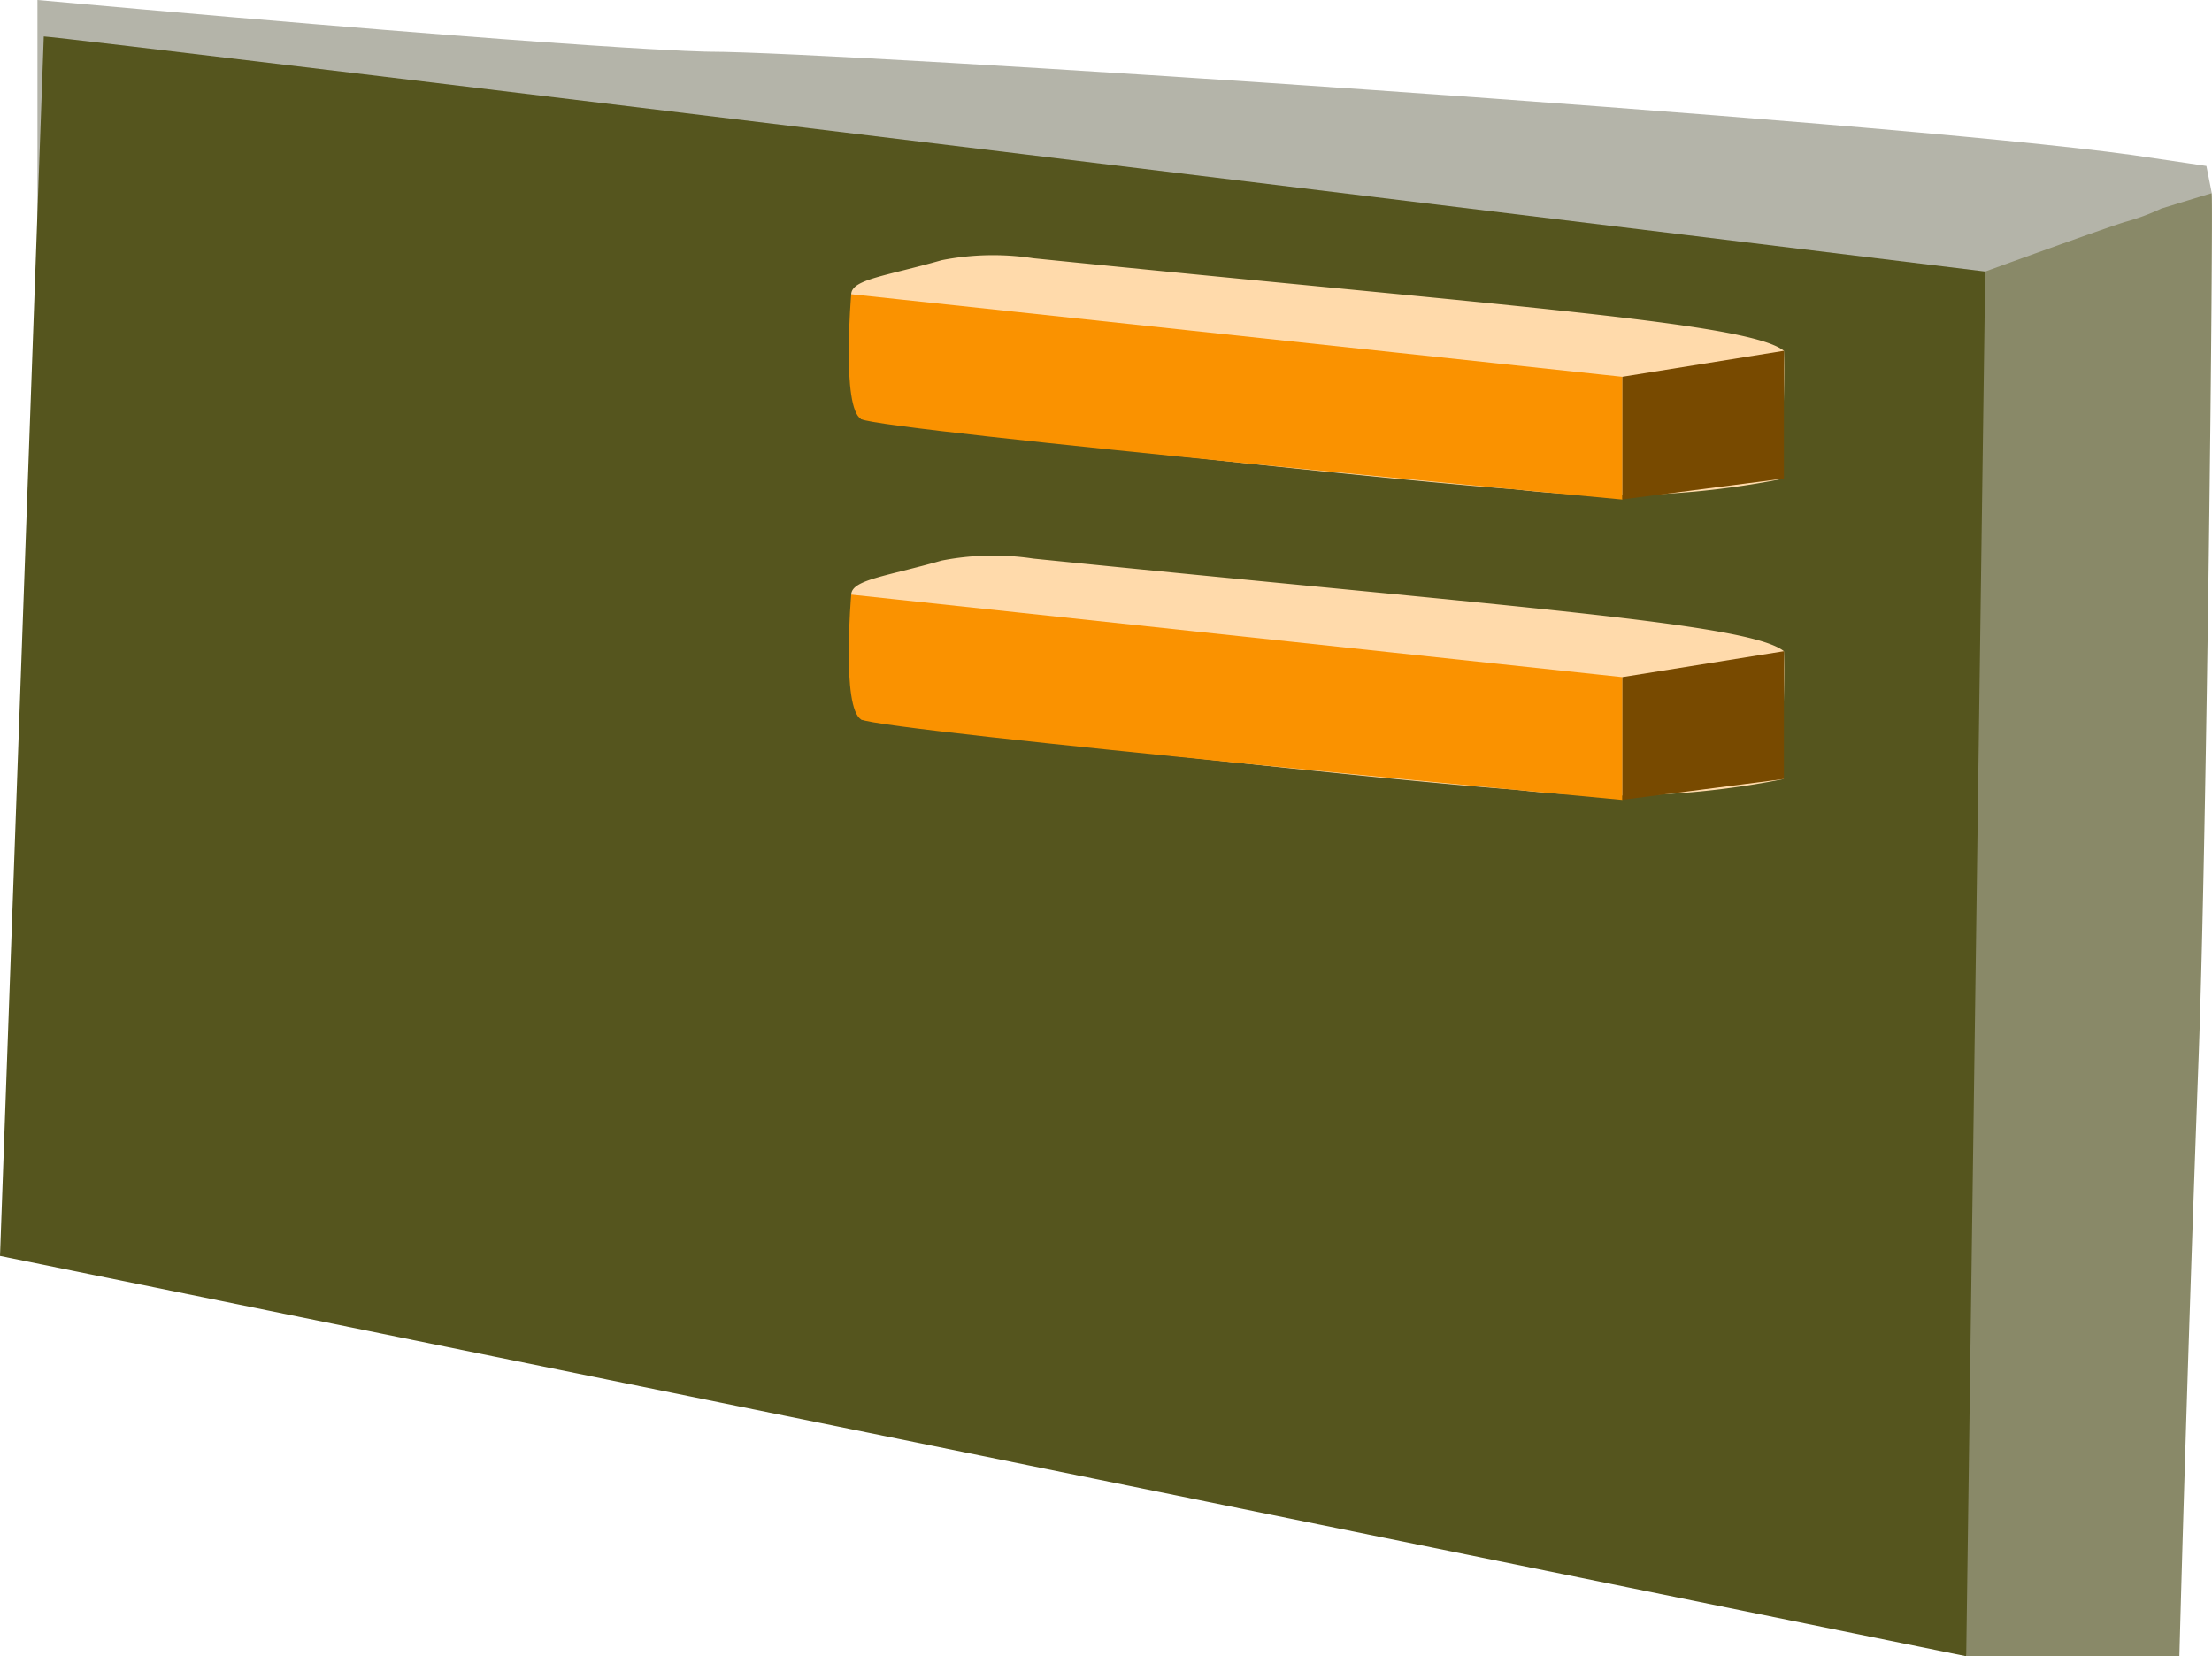<svg xmlns="http://www.w3.org/2000/svg" width="70.955" height="53.141" viewBox="0 0 70.955 53.141">
  <defs>
    <style>
      .cls-1 {
        fill: #b4b4a9;
      }

      .cls-2 {
        fill: #898968;
      }

      .cls-3 {
        fill: #55551e;
      }

      .cls-4 {
        fill: #ffdaab;
      }

      .cls-5 {
        fill: #fa9200;
      }

      .cls-6 {
        fill: #784a00;
      }
    </style>
  </defs>
  <g id="Groupe_663" data-name="Groupe 663" transform="translate(-261.215 -180.166)">
    <path id="Tracé_775" data-name="Tracé 775" class="cls-1" d="M263.025,180.166c18.4,1.658,21.556,1.658,21.556,1.658,4.119,0,37.5,2.183,45.652,3.317l1.779.263.587.087.174.872c-1.489.7-2.189.961-2.189,2.794l-1.314,18.156-3.856.961c-7.362-.525-62.388-6.634-62.388-6.634Z" transform="translate(-0.609)"/>
    <path id="Tracé_776" data-name="Tracé 776" class="cls-2" d="M356.449,192.021s-1.358,13.522-1.479,22.356.868,22.073.868,22.073h6.839s.218-8.429.619-19.264c.262-7.064.468-26.959.419-27.68L362.1,190a7.11,7.11,0,0,1-1.162.429C360.214,190.652,356.449,192.021,356.449,192.021Z" transform="translate(-31.553 -3.144)"/>
    <path id="Tracé_777" data-name="Tracé 777" class="cls-3" d="M262.619,181.928c.592,0,62.277,7.542,62.277,7.542l-.61,44.429-63.071-12.844Z" transform="translate(0 -0.593)"/>
    <g id="Groupe_662" data-name="Groupe 662" transform="translate(288.44 188.355)">
      <path id="Tracé_778" data-name="Tracé 778" class="cls-4" d="M308.212,207.133c15.254,1.551,22.958,2.064,24.079,2.972.054,1.39-.136,4.123,0,4.1a27.539,27.539,0,0,1-8.624.342c-4.862-.355-19.893-2.062-20.974-2.256a24.755,24.755,0,0,1-.32-4.007c.028-.474,1.1-.573,2.9-1.087A8.611,8.611,0,0,1,308.212,207.133Z" transform="translate(-302.293 -197.4)"/>
      <path id="Tracé_779" data-name="Tracé 779" class="cls-5" d="M327.07,211.571l-24.737-2.648s-.32,3.632.32,4.007c.7.373,24.417,2.581,24.417,2.581Z" transform="translate(-302.253 -198.034)"/>
      <path id="Tracé_780" data-name="Tracé 780" class="cls-6" d="M339.661,212.492l5.181-.831v4.1l-5.181.668Z" transform="translate(-314.844 -198.956)"/>
      <path id="Tracé_781" data-name="Tracé 781" class="cls-4" d="M308.212,192.606c15.254,1.549,22.958,2.063,24.079,2.97.054,1.391-.136,4.125,0,4.1a27.528,27.528,0,0,1-8.624.344c-4.862-.356-19.893-2.062-20.974-2.258a24.736,24.736,0,0,1-.32-4.008c.028-.473,1.1-.573,2.9-1.085A8.512,8.512,0,0,1,308.212,192.606Z" transform="translate(-302.293 -192.51)"/>
      <path id="Tracé_782" data-name="Tracé 782" class="cls-5" d="M327.07,197.044l-24.737-2.65s-.32,3.635.32,4.008c.7.373,24.417,2.581,24.417,2.581Z" transform="translate(-302.253 -193.144)"/>
      <path id="Tracé_783" data-name="Tracé 783" class="cls-6" d="M339.661,197.965l5.181-.833v4.1l-5.181.668Z" transform="translate(-314.844 -194.066)"/>
    </g>
  </g>
</svg>
